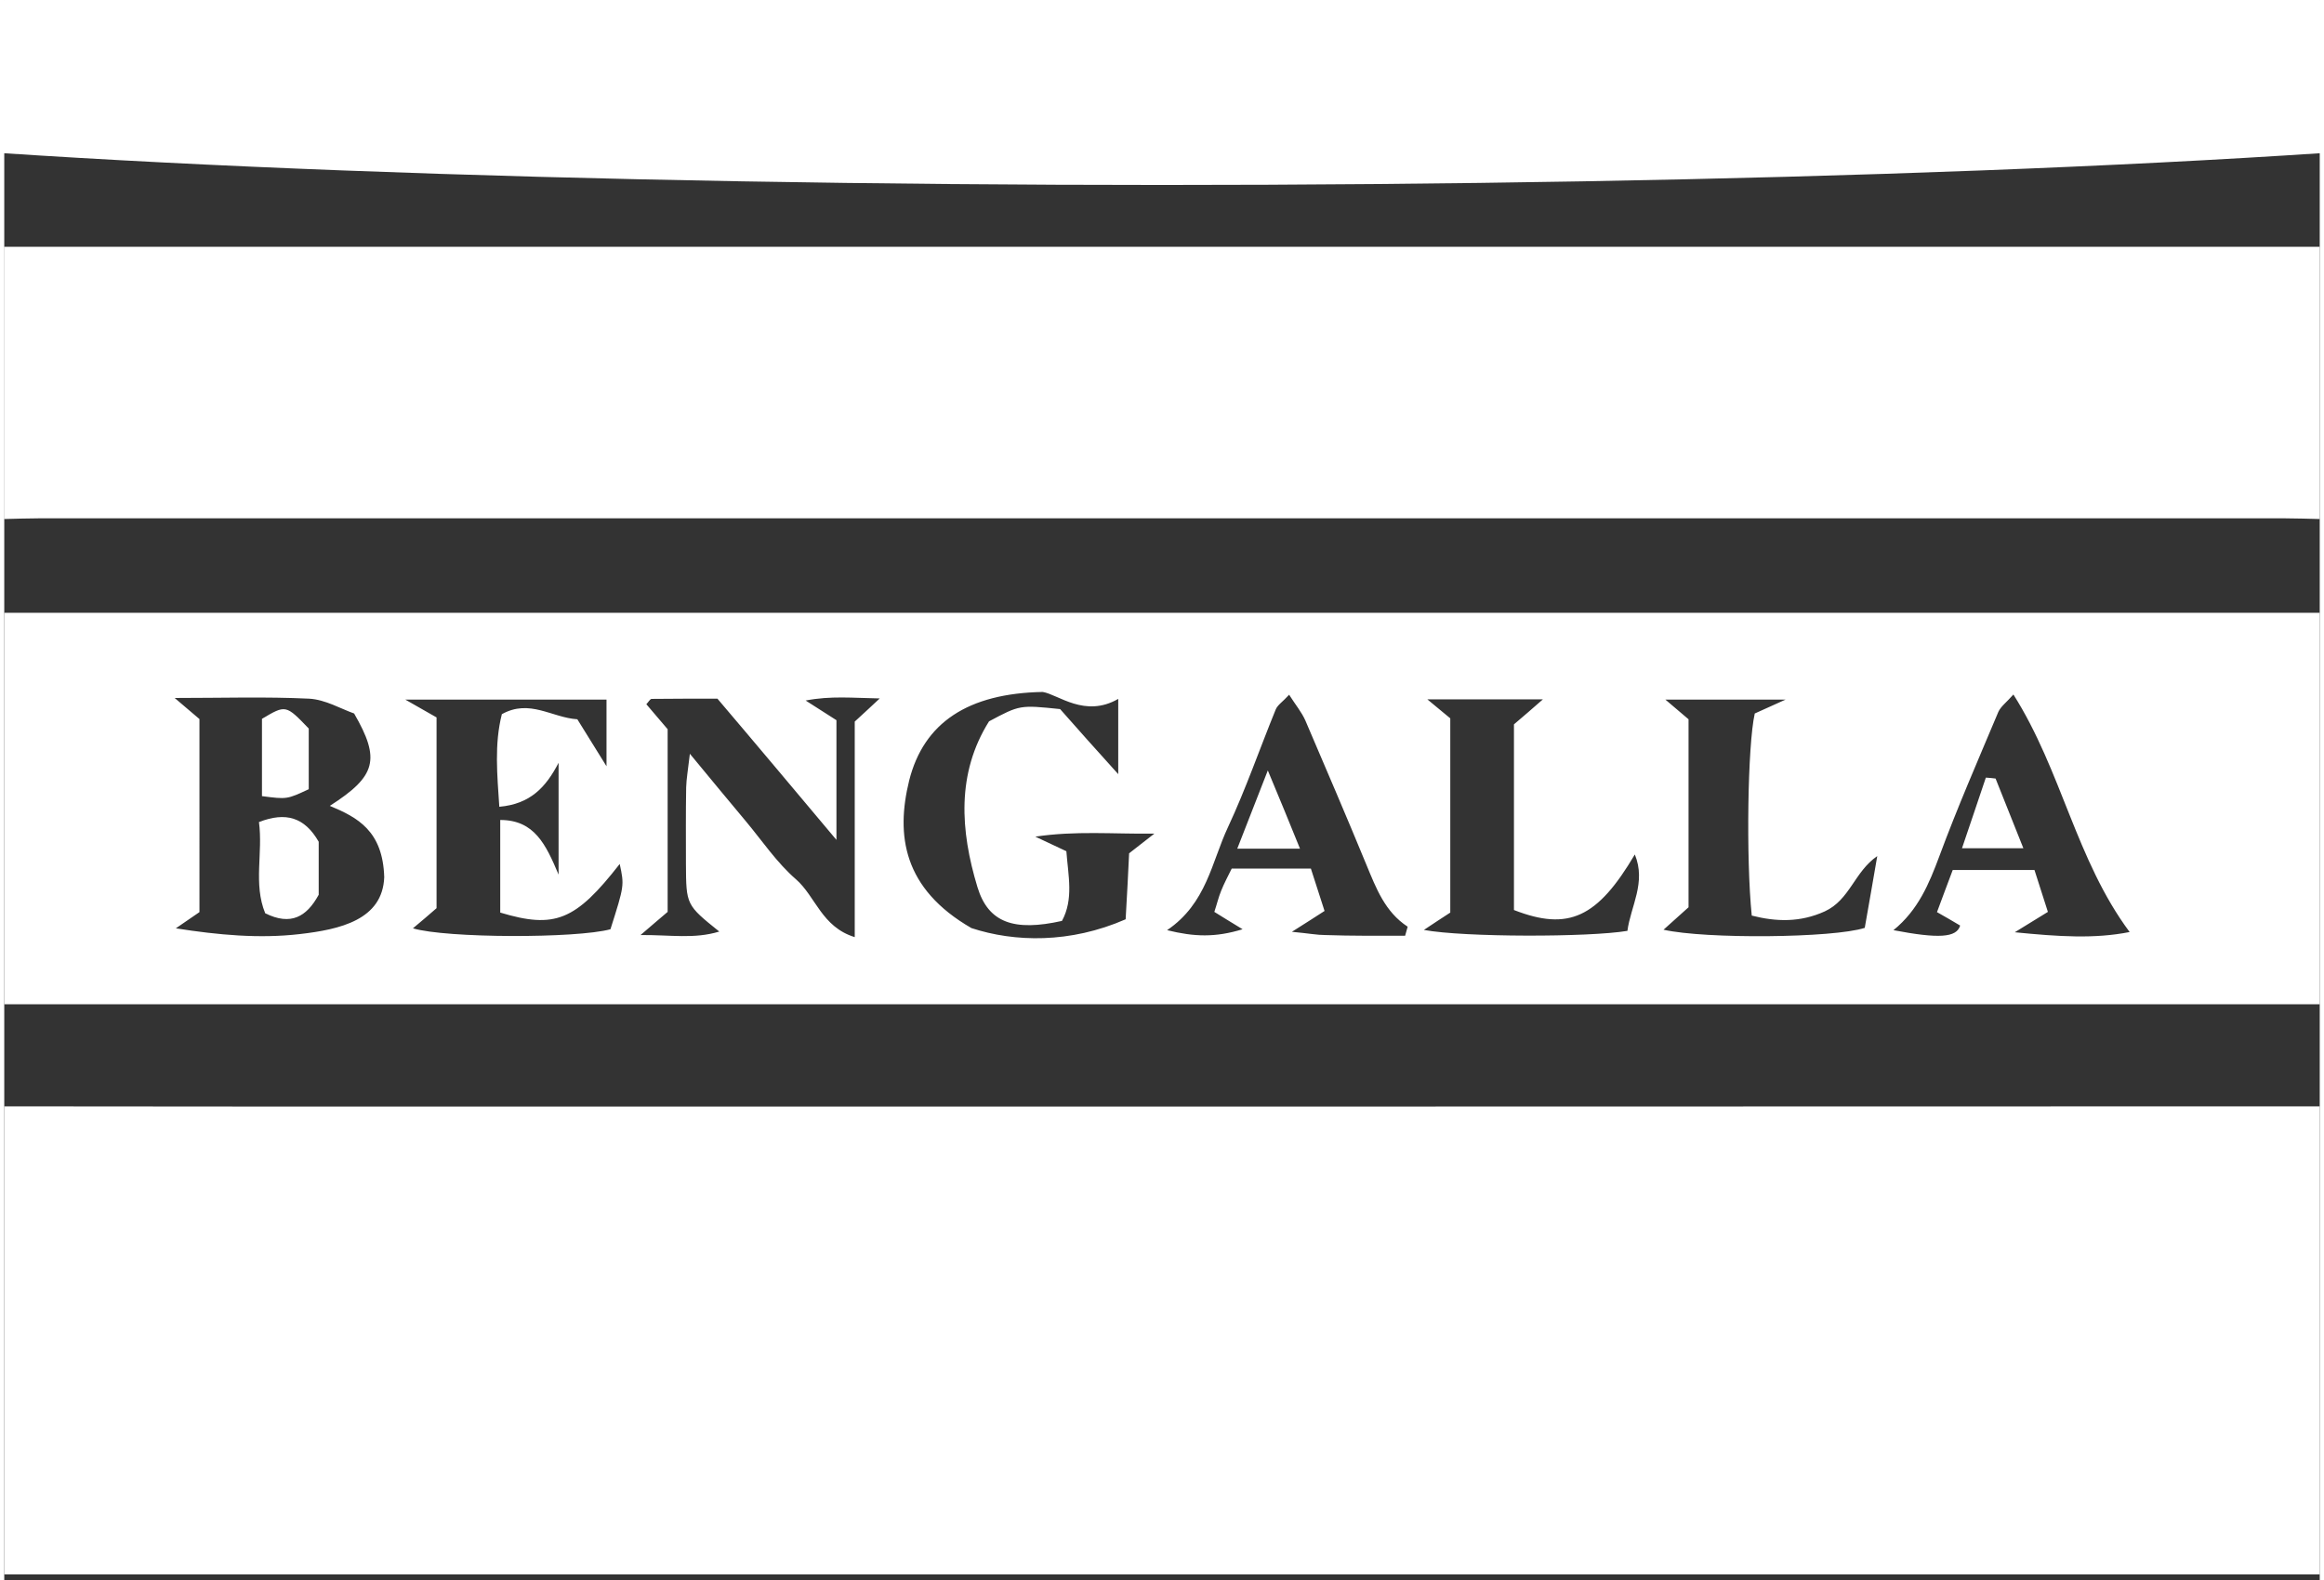 <svg xmlns="http://www.w3.org/2000/svg" viewBox="0 0 1000 682.5" width="200" height="136"><rect x="0" y="0" width="1000" height="682.5" fill="#333333" stroke="none"/><path fill="#fff" d="M1000 477.9v202.2H0V477.9c42.8 0 85.6.1 128.4.1 290.6 0 581.1 0 871.6-.1zm0-213.2v169.1H0V264.7h1000zM84.3 394c-4.3 3-7.3 5-10.2 7 18.4 2.9 36.1 4.5 53.4 2.5 17.6-2 35.9-6.2 36.6-24.6-.6-20-11.5-25.8-23.5-30.8 20-12.8 22-20 10.5-39.9-5.7-2-12.4-6-19.4-6.4-18.8-.9-37.6-.3-58.1-.3 4.6 3.9 7.6 6.5 10.7 9.1V394zm155.1-16.2v-48.3c-5.5 10.6-12.2 17.8-25.6 19-.9-13.9-2.2-27 1.1-40 12-6.7 21.6 1.5 32.6 2.2 4 6.5 7.8 12.6 12.6 20.3v-28.8h-86.9c5.6 3.2 9.5 5.4 13.5 7.7v82.4c-3.7 3.2-6.7 5.8-10.2 8.7 14.4 4.3 70.6 4.4 85.3.4 6-18.9 6-18.9 4-28.2-19.1 24.5-28 28.1-51.6 21v-40c14.8 0 19.7 10.6 25.2 23.6zm69.4 24.6c-14.3-11.5-14.3-11.5-14.4-29.2 0-11-.1-22.1.1-33.1.1-3.7.8-7.5 1.6-14.5 9.6 11.6 16.9 20.5 24.3 29.3 7 8.4 13.3 17.8 21.5 24.9 8.5 7.4 11.1 20.6 25.4 25v-93.1c4.2-3.9 6.9-6.3 10.8-10-11.7-.2-21.1-1.2-32 .9 5.5 3.5 9.6 6.1 13.3 8.5v51.7c-10.5-12.5-18.6-22.2-26.8-31.9-8.2-9.8-16.5-19.5-24.6-29.1-10.2 0-19.3 0-28.4.1-.7 0-1.4 1.4-2.3 2.3 3.2 3.7 6.3 7.4 9.2 10.8v78.9c-3.5 3-6.5 5.5-11.7 10 13.1-.1 23.1 1.8 34-1.5zm172.3-68v-32.5c-14.4 8.3-25.9-1.9-32.6-3-32.2.6-51.4 13.2-57.7 38.3-5.8 23.6-2.6 46.7 26.9 63.7 18.6 6.1 42.6 6.7 66.6-3.8.6-10.6 1.1-19.6 1.5-28.5 3.3-2.6 6-4.7 10.9-8.5-18.1.2-33.9-1.3-51.4 1.3 5.5 2.6 9.3 4.4 13.4 6.3.8 10.6 3.2 20.7-1.9 30.1-20.6 4.6-31.8.9-36.5-14.6-7.4-24.4-9.1-49.1 5-71.6 13.3-7.1 13.3-7.1 30.7-5.3 7 8 15.1 17 25.1 28.1zm143.4-24.1v83.9c-3.9 2.5-7 4.6-11.4 7.5 17.2 3.2 71.3 3.2 87.9.4 1.4-10.6 8.2-20.9 3.2-33-16.1 27.3-28.6 33.2-52.2 24v-80.2c3.8-3.2 7.7-6.6 12.5-10.8h-49.9c4.2 3.5 7.1 5.9 9.9 8.2zM867.7 300c-2.9 3.3-5.4 5.1-6.5 7.5-8.7 20.7-17.7 41.3-25.5 62.4-4.4 11.8-9.1 23.2-19.8 31.9 19.4 3.7 27.3 3.3 28.8-2-3-1.8-6.3-3.7-10-5.8 2.4-6.4 4.4-11.9 6.8-18.2h35.3c2 6.3 4 12.4 5.8 18.1-4.7 2.9-7.9 4.9-14.3 8.8 19.2 1.9 34.4 2.9 49.6-.1-23.2-31.2-29.3-69.6-50.2-102.6zM605 404.2c.4-1.3.7-2.6 1.1-3.9-9.8-6.4-13.6-16.6-17.8-26.7-8.6-20.9-17.5-41.6-26.4-62.4-1.6-3.6-4.2-6.7-7-11.1-2.7 3-5 4.4-5.8 6.4-6.9 16.9-12.9 34.3-20.6 50.8-7.1 15.1-9.2 32.9-26.3 44.5 11.8 2.9 20.8 3.2 32.6-.4-5.4-3.3-8.7-5.3-12.2-7.5 1.1-3.3 1.8-6.3 2.9-9 1.3-3.3 3-6.4 4.6-9.7h34.2c2.1 6.5 4.1 12.6 5.9 18.3-4.6 3-7.8 5-14.1 9 7.4.7 10.9 1.4 14.4 1.4 11.5.4 23 .3 34.5.3zm203.9-34.4c-9.9 6.8-11.8 18.9-22.7 23.9-10.6 4.8-20.9 4.5-31.5 1.8-2.5-24.6-1.8-73.7 1.3-87.3 3.2-1.4 6.8-3.1 13.3-6h-51.9c4 3.4 6.9 5.9 10 8.5v81.2c-3.5 3.1-6.8 6.1-10.8 9.7 18.1 4.1 73.4 3.6 86.9-.8 1.8-10.1 3.6-20.6 5.4-31zM1000 106.6v117.6c-4.9-.1-9.8-.3-14.7-.3H14.6c-4.9 0-9.8.2-14.7.3V106.6H1000z"/><ellipse fill="#fff" cx="500" cy="33.1" rx="707.1" ry="46.8"/><path fill="#fff" d="M135.8 363.6v22.9c-5.2 9.5-12 13.5-23.1 8-5.2-12.7-.9-26-2.7-39.4 11.6-4.5 19.7-2.1 25.8 8.5zm-24.5-53.1c10.3-6.1 10.3-6.1 20.2 4.2v26.2c-9.4 4.4-9.4 4.4-20.2 3v-33.4zM860 336.3c3.8 9.5 7.6 19 12 30.1h-26.5c3.6-10.7 7-20.6 10.3-30.5 1.4.1 2.8.2 4.2.4zm-300.4 30.3h-27.1c4.4-11.2 8.2-21 13.2-33.8 5.3 12.7 9.3 22.4 13.9 33.8z"/></svg>
